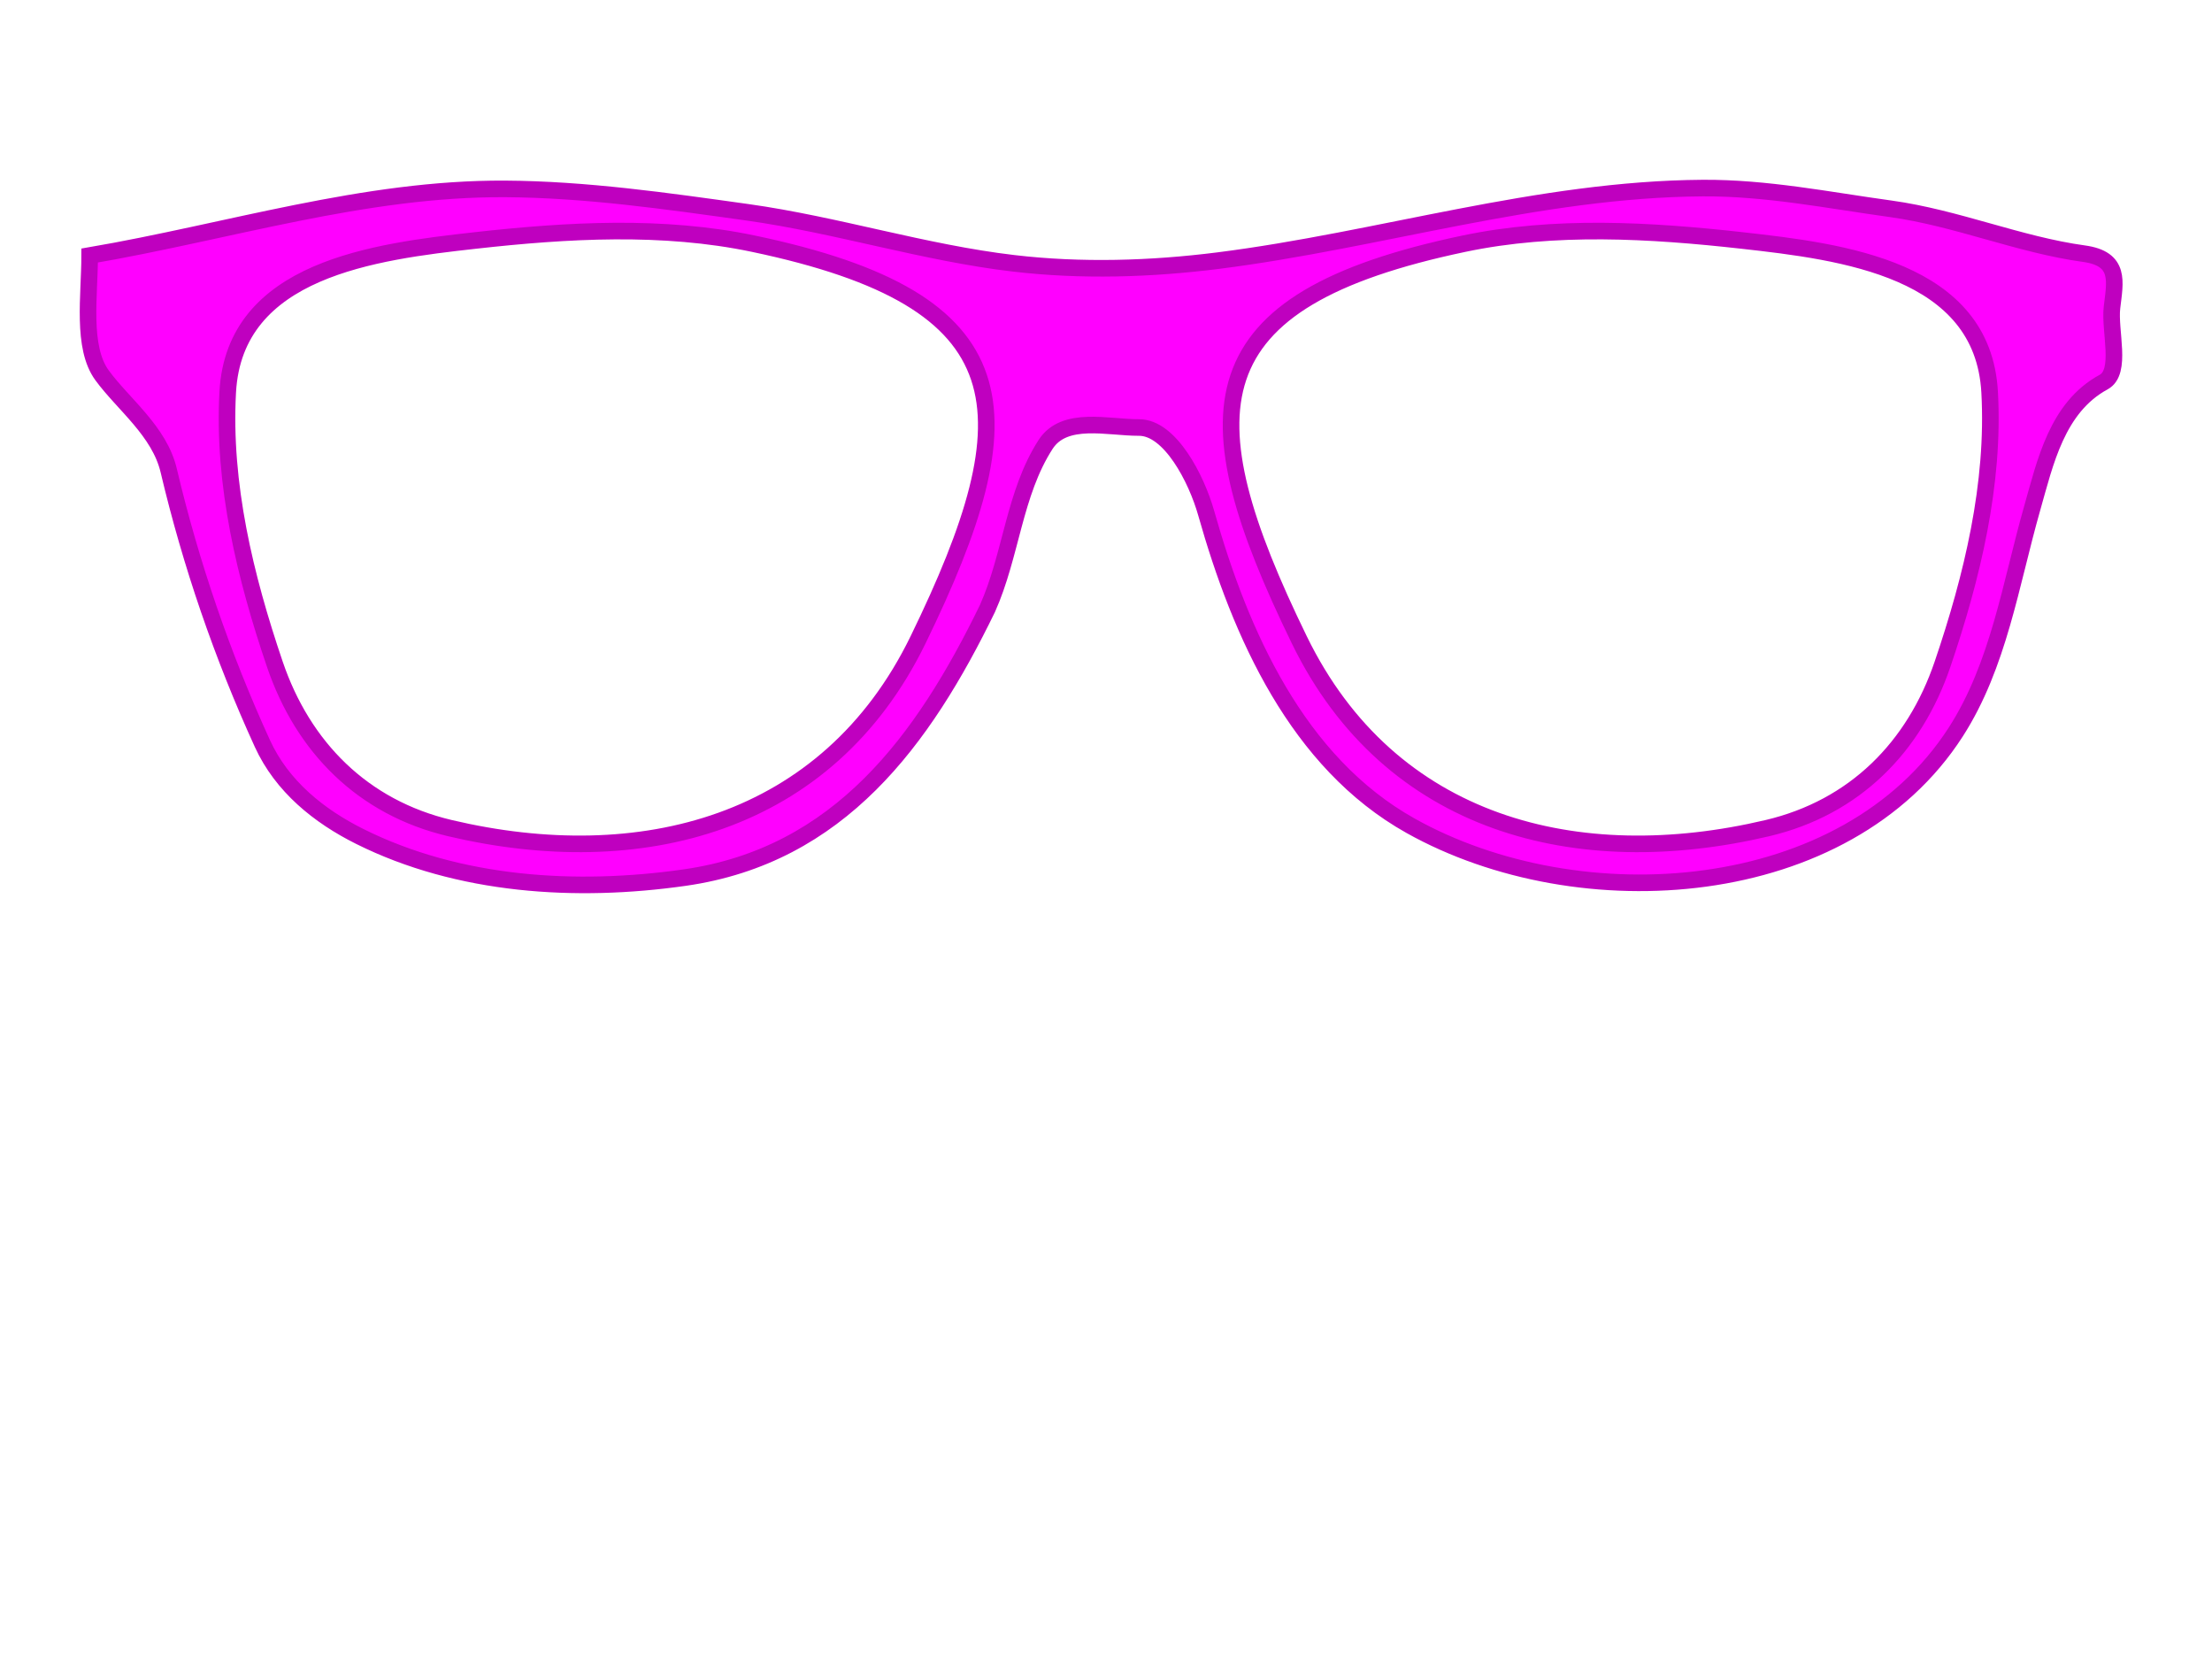 <?xml version="1.0"?><svg width="1600" height="1200" xmlns="http://www.w3.org/2000/svg">
 <title>glasses frame front</title>
 <g>
  <title>Layer 1</title>
  <path id="path2830" fill="#ff00ff" stroke="#bf00bf" stroke-width="12" d="m1231.578,136.051c-119.016,0.79 -233.707,37.714 -350.528,52.48c-48.756,6.163 -99.007,7.673 -147.845,1.943c-64.935,-7.619 -127.804,-27.858 -192.696,-36.931c-57.993,-8.103 -116.71,-16.569 -175.067,-16.906c-101.984,-0.6 -200.616,31.091 -300.59,48.203c0,29.025 -5.943,66.282 9.005,86.684c15.419,21.042 41.428,40.287 48.174,68.802c15.997,67.629 38.712,133.921 67.755,197.473c14.113,30.885 40.75,52.416 70.496,67.249c71.631,35.718 156.411,40.971 234.991,29.738c111.906,-15.996 172.619,-99.333 218.937,-194.557c17.336,-38.707 19.27,-83.381 42.103,-118.759c13.56,-21.009 45.051,-12.166 67.555,-12.243c22.508,-0.077 41.585,37.078 48.567,61.809c24.721,87.521 65.934,180.378 147.848,226.235c122.321,68.482 315.032,55.673 394.397,-67.832c31.059,-48.337 39.637,-106.983 55.22,-161.706c9.487,-33.318 17.964,-73.038 51.7,-91.354c13.613,-7.393 4.058,-36.888 6.068,-54.033c2.192,-18.679 6.414,-35.204 -20.366,-38.871c-46.707,-6.403 -92.015,-25.868 -139.818,-32.458c-45.301,-6.246 -89.684,-15.272 -135.906,-14.969zm-786.827,31.098c33.786,-0.21 67.426,2.243 100.263,9.136c195.651,41.074 199.606,121.082 119.063,286.494c-65.631,134.781 -201.587,168.552 -338.581,136.244c-63.154,-14.889 -106.335,-58.643 -126.701,-118.559c-21.498,-63.239 -37.755,-130.424 -34.076,-196.893c4.933,-89.001 106.36,-101.51 178.986,-109.619c33.326,-3.72 67.262,-6.59 101.045,-6.803zm714.372,0c33.786,0.213 67.723,3.083 101.049,6.803c72.623,8.109 174.057,20.619 178.983,109.619c3.68,66.469 -12.578,133.654 -34.075,196.893c-20.366,59.916 -63.547,103.67 -126.697,118.559c-136.991,32.308 -272.95,-1.463 -338.585,-136.244c-80.543,-165.412 -76.585,-245.42 119.066,-286.494c32.837,-6.893 66.477,-9.346 100.26,-9.136l0,-0z"/>
 </g>
</svg>